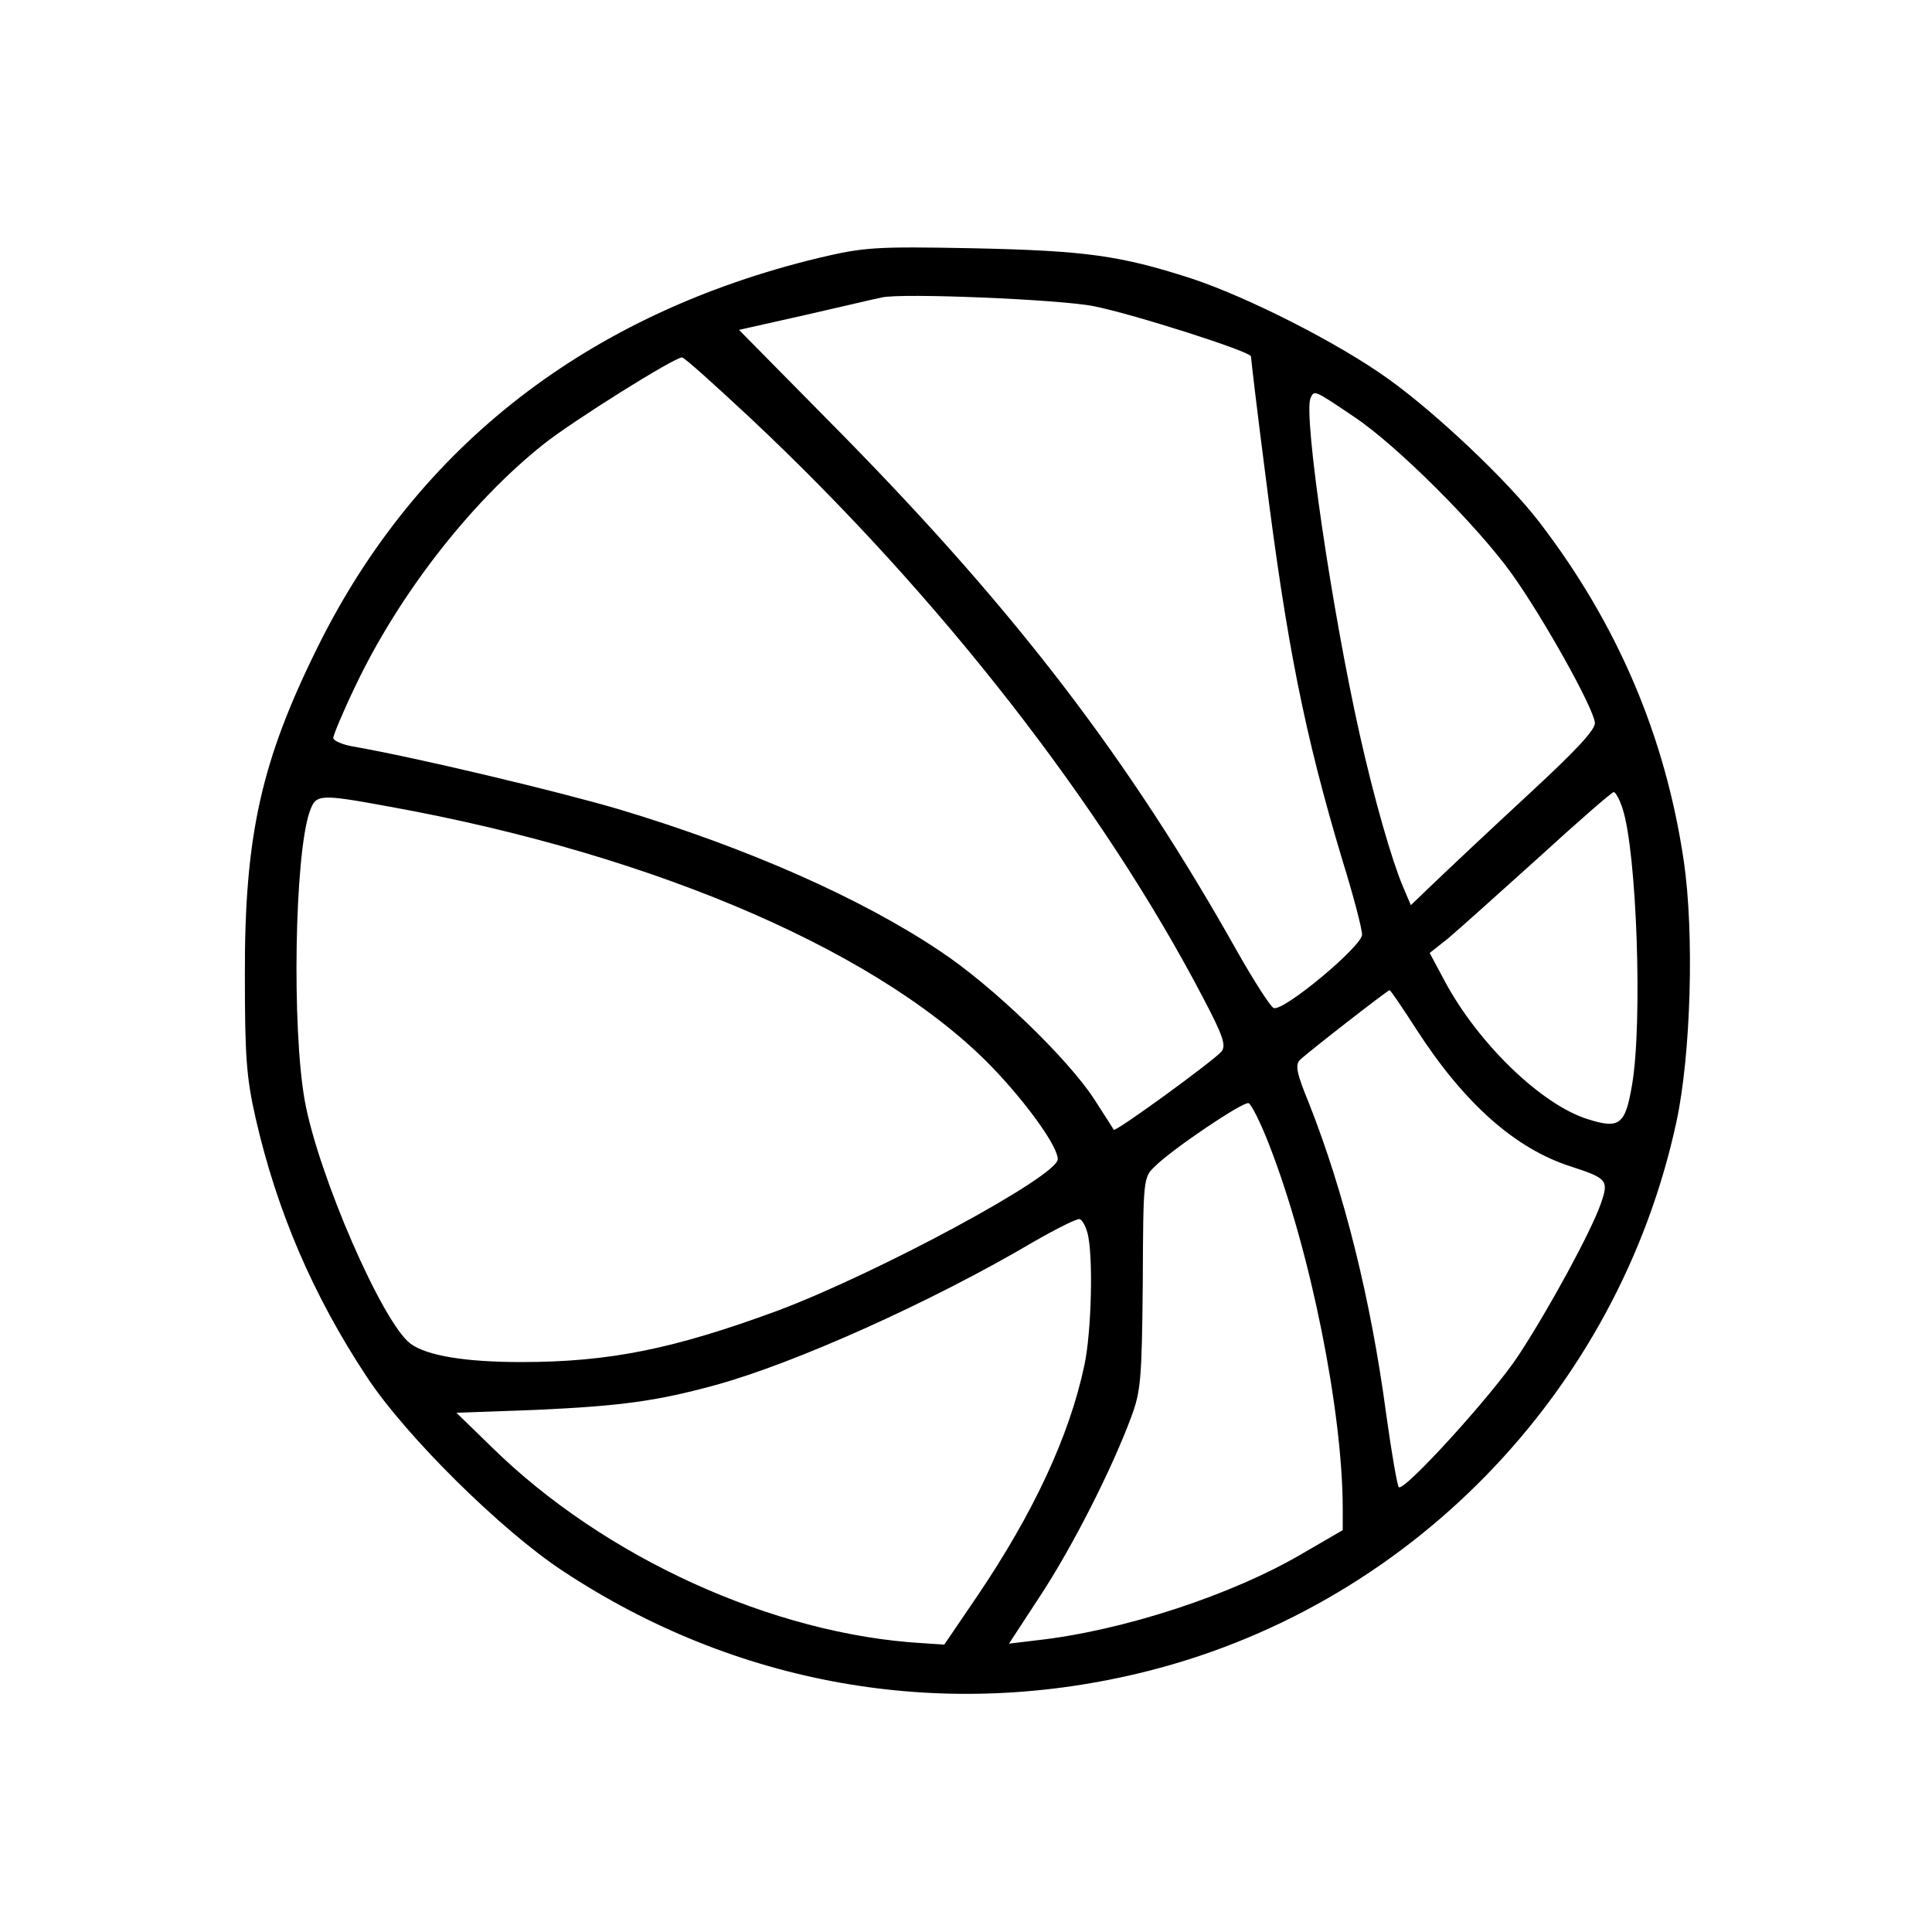 <?xml version="1.0" encoding="UTF-8" standalone="yes"?>
<svg version="1.0" xmlns="http://www.w3.org/2000/svg" width="300pt" height="300pt" viewBox="0 0 400 400" preserveAspectRatio="xMidYMid meet">
  <g transform="translate(0,400) scale(0.1,-0.1)" fill="#000000" stroke="none">
    <path d="M1695 3466 c-476 -115 -829 -388 -1035 -801 -119 -239 -154 -394
-153 -685 0 -166 3 -210 22 -294 44 -193 119 -368 230 -536 80 -122 279 -319
407 -403 356 -235 777 -310 1189 -212 558 132 995 581 1116 1143 30 140 37
391 15 540 -38 257 -137 490 -299 701 -65 85 -213 225 -312 296 -104 75 -294
171 -410 209 -146 47 -217 57 -450 62 -206 4 -226 2 -320 -20z m570 -100 c84
-17 325 -94 325 -104 0 -4 13 -115 30 -246 44 -350 81 -536 159 -796 23 -74
41 -143 41 -155 0 -24 -163 -160 -183 -152 -6 2 -41 56 -76 118 -222 395 -455
700 -813 1065 l-218 221 138 31 c75 17 146 34 157 36 39 10 371 -4 440 -18z
m-711 -232 c389 -365 729 -801 938 -1202 40 -76 47 -97 37 -109 -16 -19 -219
-167 -223 -162 -1 2 -20 31 -41 64 -55 84 -210 234 -319 306 -164 110 -400
214 -663 293 -125 37 -422 108 -555 131 -21 4 -38 12 -38 17 0 6 20 54 45 106
90 190 239 382 390 502 60 48 271 180 287 180 5 0 68 -57 142 -126z m1251 2
c88 -59 254 -225 325 -324 65 -91 168 -275 172 -308 2 -14 -38 -57 -142 -153
-80 -74 -166 -155 -192 -180 l-47 -45 -17 40 c-23 55 -59 180 -89 314 -58 259
-116 656 -102 695 8 18 6 19 92 -39z m554 -809 c30 -90 42 -445 20 -573 -14
-83 -26 -92 -92 -71 -96 30 -227 157 -296 286 l-31 58 38 30 c20 17 104 92
187 167 82 75 152 136 156 136 4 0 12 -15 18 -33z m-2553 3 c559 -101 1033
-308 1259 -551 68 -73 125 -154 125 -179 0 -35 -373 -236 -581 -314 -215 -79
-347 -106 -530 -106 -115 0 -195 13 -229 38 -58 43 -191 349 -219 503 -27 151
-21 509 10 598 13 37 18 38 165 11z m2127 -462 c99 -153 204 -246 319 -283 77
-25 79 -29 62 -78 -21 -59 -107 -217 -170 -313 -53 -81 -238 -284 -248 -273
-3 3 -15 71 -26 151 -32 239 -87 459 -160 644 -26 63 -29 80 -18 90 14 14 181
144 185 144 2 0 27 -37 56 -82z m-305 -239 c85 -218 152 -551 152 -754 l0 -43
-81 -47 c-147 -87 -373 -161 -552 -181 l-58 -7 66 101 c66 101 146 258 187
368 20 54 22 78 24 277 1 217 1 219 25 242 36 36 183 135 194 131 5 -1 25 -40
43 -87z m-377 -180 c13 -44 9 -207 -6 -276 -31 -146 -105 -305 -222 -478 l-68
-100 -45 3 c-309 18 -659 177 -892 406 l-73 71 165 6 c175 8 249 18 370 51
165 45 450 173 660 297 47 27 89 48 95 47 5 -1 12 -13 16 -27z"/>
  </g>
</svg>